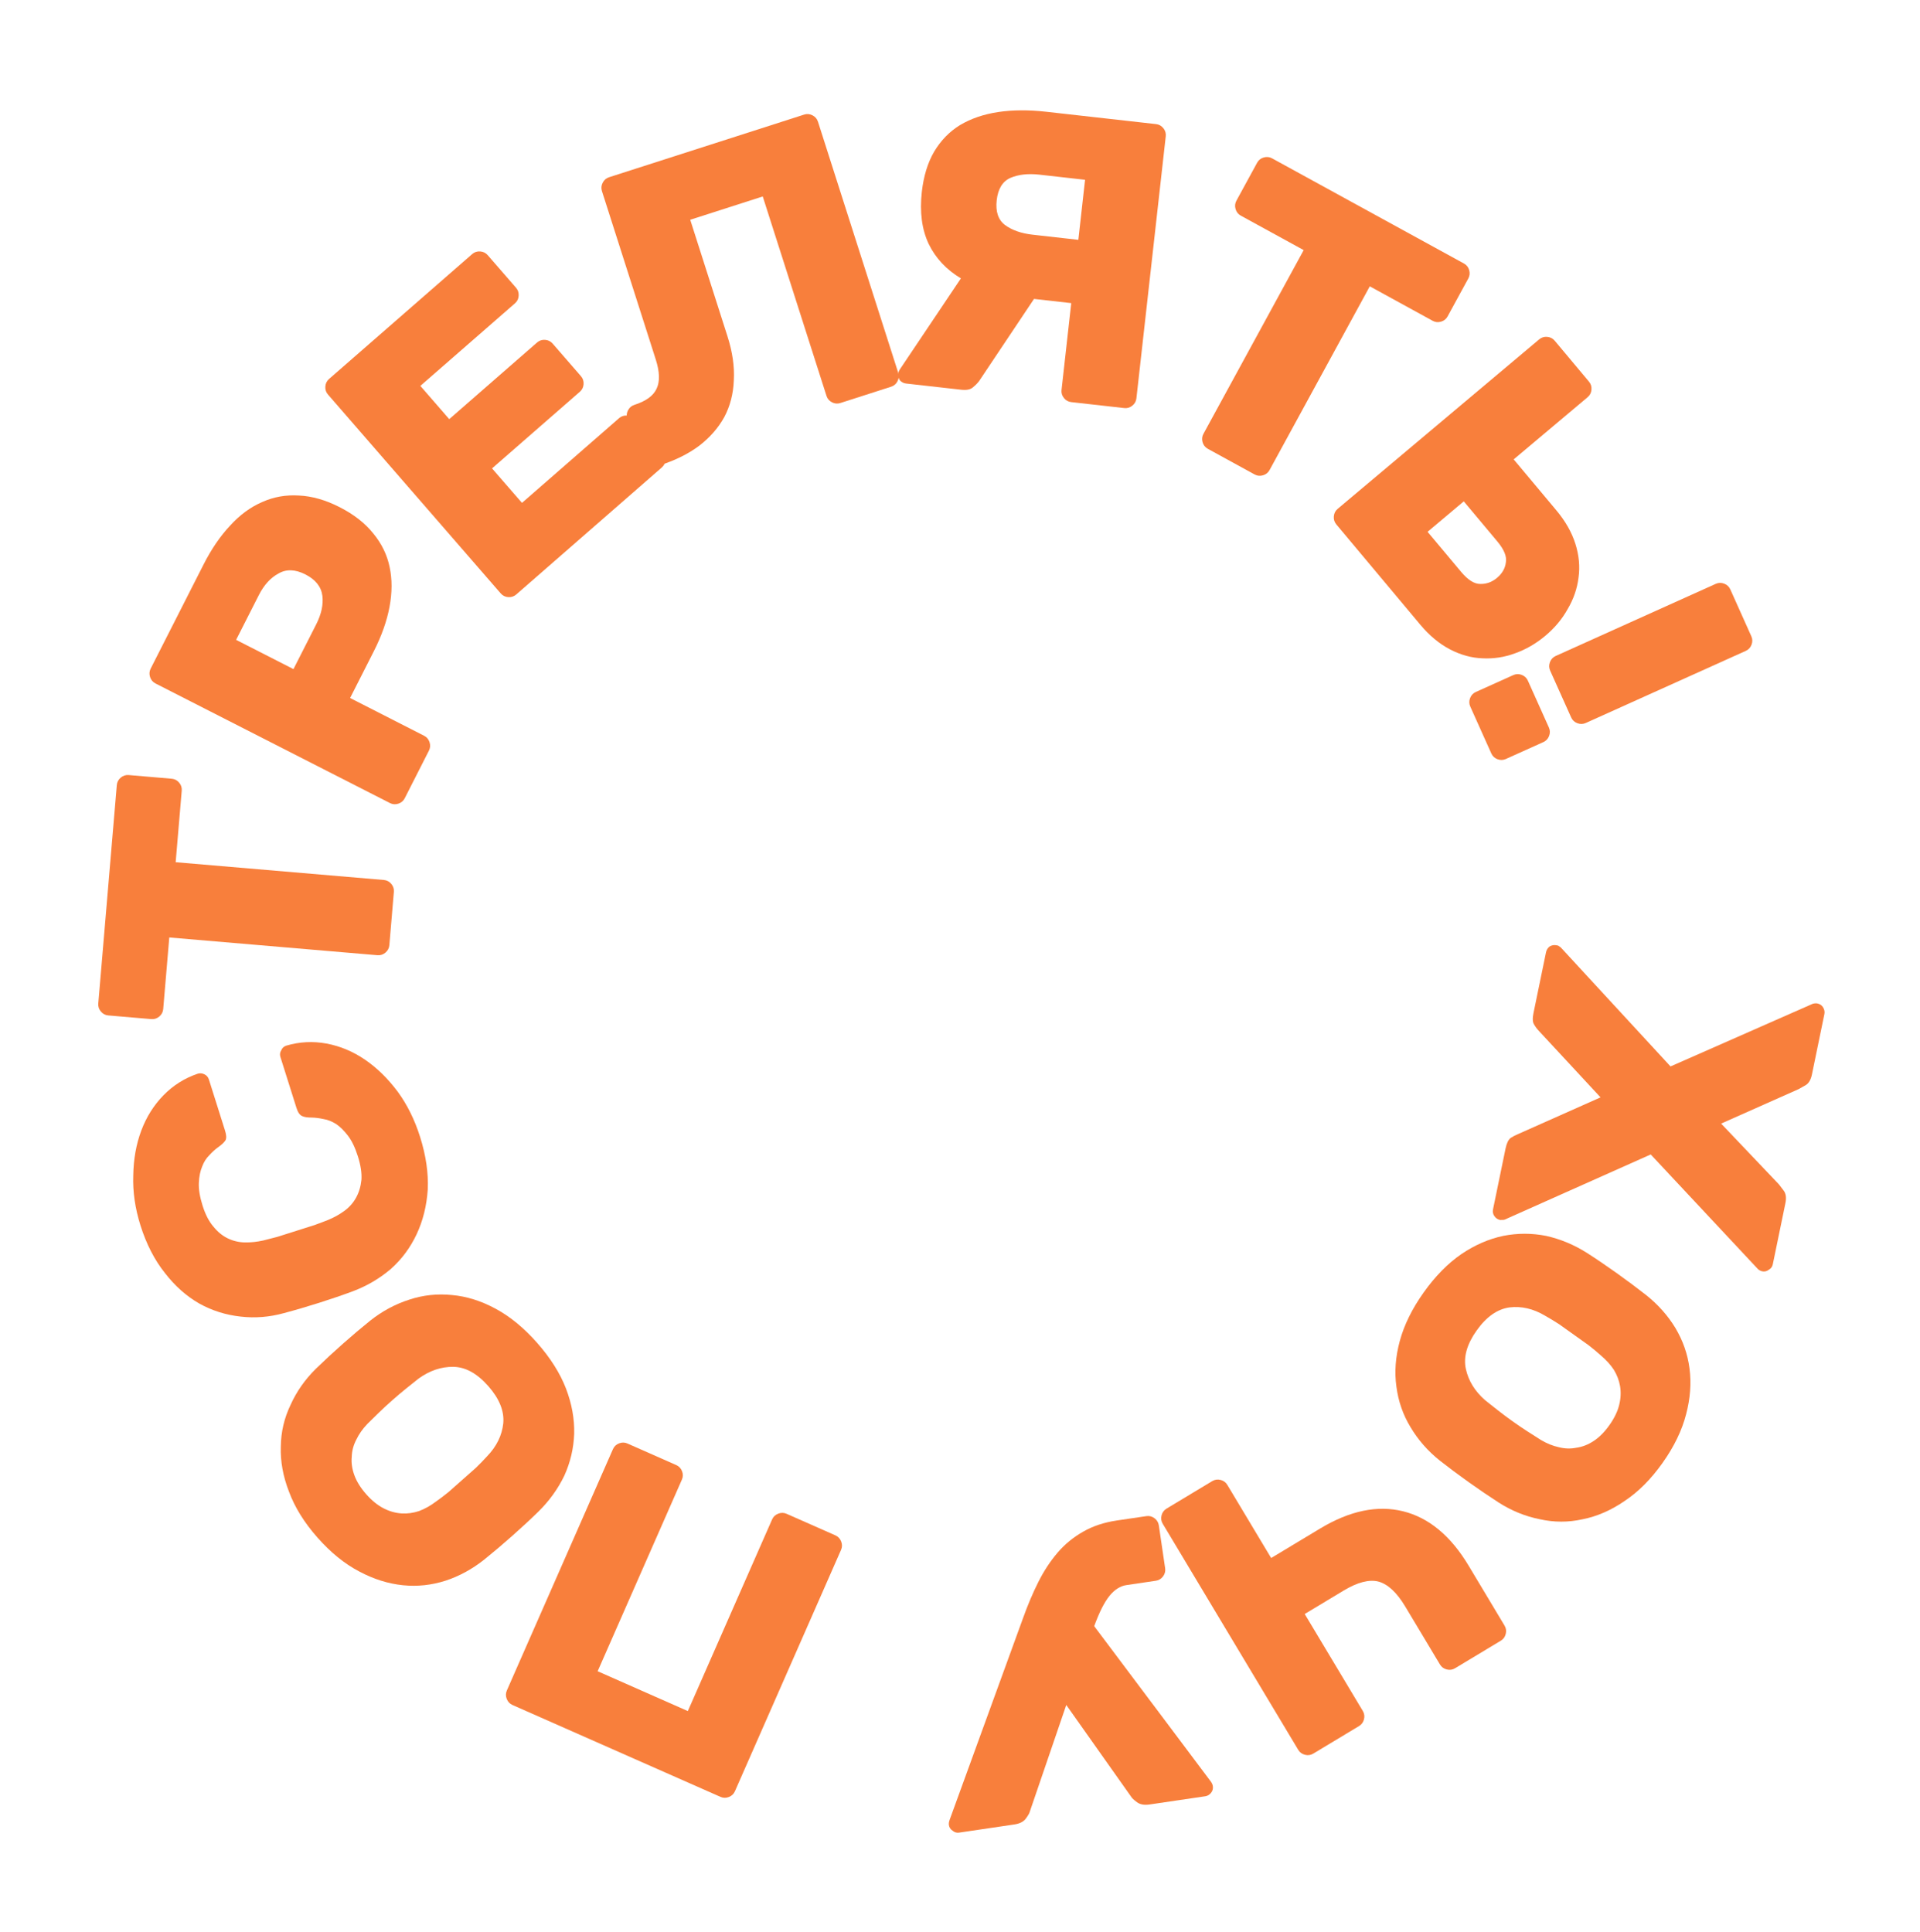 <?xml version="1.0" encoding="UTF-8"?> <svg xmlns="http://www.w3.org/2000/svg" width="160" height="161" viewBox="0 0 160 161" fill="none"> <path d="M133.378 91.461L128.273 85.957C128.102 85.783 127.956 85.59 127.838 85.38C127.715 85.193 127.699 84.877 127.791 84.433L128.835 79.368C128.876 79.168 128.979 79.004 129.144 78.877C129.327 78.775 129.518 78.745 129.717 78.787C129.761 78.796 129.805 78.805 129.85 78.814C129.912 78.85 129.982 78.9 130.062 78.962L139.211 88.882L151.065 83.66C151.212 83.621 151.341 83.613 151.452 83.636C151.652 83.677 151.804 83.778 151.909 83.939C152.032 84.126 152.073 84.32 152.032 84.52L150.995 89.551C150.904 89.996 150.726 90.295 150.464 90.449C150.201 90.603 150.005 90.713 149.876 90.779L143.428 93.647L148.241 98.709C148.334 98.821 148.47 98.999 148.65 99.245C148.831 99.491 148.875 99.836 148.784 100.28L147.733 105.378C147.692 105.578 147.58 105.728 147.398 105.83C147.232 105.957 147.05 106.001 146.851 105.959C146.74 105.937 146.625 105.878 146.505 105.784L137.561 96.219L125.385 101.652C125.287 101.678 125.205 101.685 125.139 101.671C125.09 101.684 125.043 101.686 124.999 101.677C124.799 101.635 124.638 101.521 124.515 101.333C124.41 101.172 124.378 100.992 124.419 100.792L125.462 95.728C125.554 95.283 125.696 94.989 125.888 94.843C126.075 94.72 126.282 94.612 126.508 94.52L133.378 91.461Z" fill="#F87F3C"></path> <path d="M137.181 107.94C138.174 108.731 138.985 109.643 139.613 110.675C140.247 111.739 140.641 112.868 140.793 114.062C140.951 115.288 140.857 116.556 140.51 117.867C140.168 119.21 139.513 120.565 138.542 121.933C137.585 123.283 136.531 124.341 135.378 125.105C134.244 125.883 133.079 126.389 131.886 126.624C130.698 126.89 129.505 126.889 128.307 126.62C127.115 126.383 125.983 125.924 124.911 125.244C124.092 124.716 123.249 124.143 122.382 123.525C121.515 122.908 120.717 122.311 119.987 121.735C118.993 120.944 118.18 120.017 117.546 118.953C116.918 117.921 116.525 116.792 116.367 115.566C116.196 114.359 116.29 113.091 116.65 111.761C117.01 110.431 117.668 109.091 118.625 107.742C119.595 106.374 120.647 105.301 121.782 104.523C122.903 103.764 124.067 103.257 125.274 103.004C126.467 102.769 127.661 102.77 128.852 103.007C130.05 103.276 131.184 103.751 132.256 104.431C133.039 104.933 133.864 105.493 134.73 106.111C135.597 106.728 136.414 107.338 137.181 107.94ZM123.763 116.704C124.082 116.959 124.438 117.24 124.83 117.548C125.223 117.855 125.631 118.16 126.055 118.463C126.479 118.765 126.892 119.045 127.292 119.302C127.711 119.573 128.084 119.81 128.41 120.015C128.898 120.306 129.394 120.508 129.899 120.617C130.391 120.745 130.881 120.76 131.367 120.661C131.859 120.594 132.338 120.407 132.806 120.1C133.273 119.793 133.71 119.353 134.116 118.78C134.523 118.207 134.794 117.648 134.929 117.105C135.065 116.562 135.09 116.037 135.005 115.531C134.925 115.056 134.75 114.598 134.481 114.156C134.198 113.732 133.839 113.337 133.405 112.972C133.118 112.711 132.778 112.427 132.385 112.12C131.998 111.843 131.592 111.555 131.168 111.252C130.744 110.95 130.328 110.654 129.923 110.365C129.504 110.095 129.116 109.86 128.758 109.66C127.783 109.077 126.794 108.846 125.793 108.967C124.778 109.106 123.864 109.749 123.051 110.896C122.238 112.041 121.94 113.109 122.155 114.097C122.37 115.085 122.907 115.954 123.763 116.704Z" fill="#F87F3C"></path> <path d="M117.096 133.886C116.396 132.719 115.653 132.03 114.865 131.816C114.089 131.622 113.119 131.875 111.955 132.576L108.726 134.521L113.567 142.599C113.695 142.813 113.728 143.045 113.667 143.294C113.604 143.543 113.467 143.731 113.253 143.86L109.442 146.155C109.229 146.283 108.998 146.317 108.75 146.254C108.501 146.192 108.313 146.054 108.185 145.84L96.895 127C96.767 126.786 96.733 126.555 96.795 126.305C96.858 126.057 96.995 125.868 97.209 125.739L101.019 123.444C101.233 123.316 101.464 123.283 101.712 123.345C101.961 123.407 102.149 123.545 102.277 123.759L105.93 129.854L110.003 127.401C112.485 125.906 114.798 125.427 116.94 125.963C119.082 126.498 120.899 128.01 122.39 130.499L125.379 135.486C125.507 135.7 125.541 135.931 125.478 136.18C125.416 136.43 125.279 136.619 125.065 136.747L121.254 139.042C121.041 139.17 120.81 139.204 120.562 139.142C120.313 139.079 120.125 138.941 119.997 138.727L117.096 133.886Z" fill="#F87F3C"></path> <path d="M85.253 134.863C85.642 133.773 86.066 132.771 86.526 131.854C86.986 130.938 87.519 130.126 88.124 129.417C88.728 128.709 89.442 128.122 90.266 127.657C91.067 127.194 92.005 126.884 93.079 126.725L95.53 126.363C95.776 126.326 96.002 126.384 96.208 126.537C96.413 126.691 96.534 126.89 96.57 127.138L97.095 130.705C97.132 130.952 97.073 131.179 96.921 131.385C96.768 131.59 96.569 131.712 96.322 131.748L93.871 132.111C93.356 132.186 92.885 132.485 92.459 133.007C92.033 133.529 91.608 134.371 91.184 135.533L100.87 148.443C100.982 148.587 101.048 148.726 101.068 148.861C101.098 149.063 101.056 149.241 100.941 149.396C100.808 149.576 100.64 149.681 100.439 149.711L95.805 150.395C95.358 150.461 95.005 150.399 94.749 150.208C94.492 150.016 94.332 149.868 94.271 149.762L88.856 142.102L85.81 151.013C85.782 151.131 85.672 151.319 85.481 151.577C85.29 151.835 84.971 151.996 84.523 152.062L79.923 152.742C79.722 152.772 79.542 152.718 79.385 152.581C79.209 152.469 79.105 152.313 79.076 152.111C79.056 151.976 79.079 151.824 79.145 151.653L85.253 134.863Z" fill="#F87F3C"></path> <path d="M42.707 142.105C42.479 142.004 42.319 141.834 42.227 141.595C42.134 141.356 42.138 141.122 42.238 140.893L51.079 120.781C51.18 120.553 51.349 120.392 51.588 120.299C51.827 120.206 52.06 120.21 52.287 120.311L56.356 122.108C56.584 122.209 56.744 122.379 56.837 122.618C56.929 122.857 56.925 123.091 56.825 123.319L49.804 139.291L57.32 142.611L64.341 126.64C64.441 126.411 64.611 126.251 64.85 126.158C65.088 126.065 65.321 126.068 65.549 126.169L69.618 127.966C69.845 128.067 70.005 128.237 70.098 128.476C70.191 128.716 70.187 128.949 70.087 129.177L61.245 149.29C61.145 149.518 60.976 149.679 60.737 149.772C60.498 149.865 60.265 149.861 60.037 149.76L42.707 142.105Z" fill="#F87F3C"></path> <path d="M40.349 129.988C39.354 130.778 38.284 131.362 37.139 131.741C35.961 132.118 34.775 132.245 33.581 132.123C32.354 131.999 31.143 131.618 29.948 130.982C28.721 130.343 27.553 129.395 26.445 128.137C25.351 126.897 24.564 125.626 24.083 124.327C23.585 123.043 23.358 121.791 23.401 120.573C23.412 119.352 23.685 118.188 24.218 117.08C24.719 115.97 25.422 114.969 26.327 114.077C27.026 113.397 27.774 112.705 28.571 111.999C29.368 111.294 30.129 110.65 30.854 110.068C31.849 109.278 32.934 108.694 34.112 108.317C35.257 107.939 36.443 107.811 37.67 107.936C38.882 108.043 40.093 108.423 41.303 109.077C42.513 109.73 43.664 110.677 44.758 111.918C45.867 113.176 46.67 114.447 47.167 115.732C47.65 116.998 47.878 118.25 47.849 119.486C47.806 120.704 47.534 121.868 47.033 122.978C46.5 124.086 45.781 125.086 44.876 125.978C44.211 126.628 43.48 127.305 42.683 128.011C41.886 128.717 41.108 129.376 40.349 129.988ZM34.884 114.898C34.564 115.151 34.21 115.434 33.822 115.747C33.434 116.061 33.045 116.39 32.655 116.736C32.265 117.081 31.899 117.42 31.558 117.752C31.2 118.1 30.884 118.41 30.611 118.682C30.217 119.091 29.91 119.53 29.688 119.998C29.452 120.45 29.326 120.924 29.312 121.421C29.265 121.916 29.338 122.427 29.53 122.954C29.722 123.48 30.05 124.006 30.514 124.533C30.979 125.06 31.46 125.451 31.957 125.707C32.454 125.963 32.958 126.107 33.469 126.138C33.948 126.168 34.433 126.102 34.924 125.939C35.4 125.76 35.865 125.5 36.319 125.158C36.637 124.937 36.99 124.669 37.378 124.356C37.734 124.04 38.107 123.711 38.497 123.365C38.887 123.019 39.269 122.681 39.642 122.351C40 122.004 40.316 121.678 40.592 121.374C41.38 120.555 41.829 119.642 41.939 118.637C42.034 117.614 41.617 116.576 40.688 115.523C39.76 114.469 38.791 113.935 37.782 113.92C36.773 113.906 35.807 114.232 34.884 114.898Z" fill="#F87F3C"></path> <path d="M21.927 103.391C22.214 103.323 22.609 103.222 23.113 103.086C23.609 102.929 24.126 102.765 24.666 102.594C25.183 102.43 25.701 102.265 26.219 102.101C26.708 101.923 27.09 101.778 27.363 101.668C27.846 101.467 28.29 101.219 28.695 100.924C29.101 100.629 29.425 100.265 29.667 99.831C29.91 99.397 30.061 98.897 30.12 98.332C30.157 97.773 30.06 97.126 29.828 96.39C29.596 95.655 29.319 95.076 28.996 94.655C28.673 94.234 28.346 93.91 28.013 93.683C27.658 93.462 27.306 93.323 26.956 93.268C26.6 93.191 26.279 93.15 25.992 93.145C25.613 93.147 25.338 93.103 25.168 93.014C24.976 92.932 24.822 92.707 24.706 92.34L23.366 88.091C23.304 87.896 23.328 87.71 23.439 87.532C23.52 87.34 23.658 87.213 23.852 87.151C24.959 86.824 26.08 86.766 27.215 86.977C28.349 87.189 29.416 87.636 30.414 88.318C31.413 89.001 32.322 89.89 33.142 90.986C33.934 92.067 34.555 93.322 35.005 94.749C35.497 96.306 35.71 97.773 35.646 99.149C35.553 100.51 35.245 101.75 34.719 102.868C34.194 103.987 33.478 104.951 32.571 105.762C31.635 106.558 30.584 107.176 29.418 107.617C28.547 107.941 27.605 108.264 26.591 108.585C25.577 108.906 24.6 109.193 23.658 109.443C22.458 109.776 21.255 109.872 20.047 109.732C18.819 109.598 17.672 109.236 16.608 108.645C15.537 108.033 14.58 107.182 13.738 106.094C12.875 105.011 12.197 103.691 11.706 102.135C11.256 100.707 11.056 99.319 11.105 97.972C11.126 96.609 11.349 95.361 11.775 94.227C12.2 93.093 12.816 92.113 13.623 91.286C14.431 90.459 15.381 89.861 16.474 89.49C16.668 89.428 16.865 89.449 17.064 89.553C17.234 89.642 17.35 89.783 17.411 89.978L18.752 94.228C18.868 94.595 18.881 94.864 18.793 95.035C18.683 95.213 18.472 95.41 18.161 95.628C17.93 95.796 17.69 96.015 17.443 96.284C17.188 96.531 16.99 96.844 16.849 97.222C16.685 97.606 16.592 98.064 16.57 98.595C16.547 99.125 16.652 99.758 16.884 100.493C17.116 101.228 17.418 101.811 17.791 102.24C18.142 102.675 18.541 103.001 18.989 103.216C19.436 103.431 19.91 103.542 20.411 103.55C20.912 103.558 21.417 103.505 21.927 103.391Z" fill="#F87F3C"></path> <path d="M9.734 65.435C9.755 65.186 9.864 64.979 10.059 64.814C10.255 64.648 10.477 64.576 10.725 64.597L14.31 64.903C14.558 64.924 14.764 65.033 14.929 65.229C15.094 65.425 15.166 65.648 15.145 65.896L14.639 71.862L31.987 73.342C32.235 73.363 32.442 73.472 32.607 73.668C32.772 73.864 32.844 74.086 32.822 74.335L32.446 78.776C32.425 79.024 32.316 79.231 32.121 79.397C31.925 79.563 31.703 79.634 31.455 79.614L14.107 78.134L13.601 84.101C13.579 84.349 13.471 84.556 13.275 84.722C13.08 84.887 12.858 84.959 12.61 84.938L9.025 84.632C8.777 84.611 8.571 84.502 8.406 84.306C8.241 84.11 8.169 83.888 8.19 83.639L9.734 65.435Z" fill="#F87F3C"></path> <path d="M16.959 47.056C17.615 45.762 18.357 44.677 19.183 43.8C19.988 42.913 20.878 42.26 21.853 41.841C22.807 41.412 23.825 41.232 24.908 41.3C26 41.349 27.131 41.671 28.301 42.268C29.49 42.875 30.426 43.607 31.108 44.464C31.8 45.301 32.254 46.232 32.469 47.258C32.685 48.284 32.682 49.39 32.461 50.575C32.24 51.761 31.801 53 31.144 54.294L29.174 58.175L35.344 61.323C35.566 61.436 35.716 61.615 35.795 61.859C35.875 62.103 35.858 62.336 35.745 62.559L33.728 66.531C33.615 66.753 33.437 66.904 33.194 66.983C32.95 67.062 32.718 67.046 32.496 66.932L12.956 56.963C12.735 56.849 12.584 56.671 12.505 56.427C12.426 56.183 12.443 55.95 12.555 55.727L16.959 47.056ZM24.455 55.767L26.349 52.038C26.78 51.189 26.952 50.399 26.867 49.668C26.771 48.906 26.299 48.309 25.453 47.877C24.606 47.445 23.857 47.419 23.207 47.8C22.547 48.151 22.001 48.75 21.57 49.599L19.676 53.329L24.455 55.767Z" fill="#F87F3C"></path> <path d="M51.588 34.854C51.775 34.69 51.997 34.617 52.252 34.634C52.508 34.652 52.717 34.755 52.88 34.943L55.243 37.663C55.406 37.851 55.479 38.074 55.461 38.33C55.444 38.586 55.341 38.795 55.153 38.959L43.02 49.548C42.832 49.712 42.611 49.785 42.355 49.768C42.1 49.75 41.891 49.647 41.727 49.459L27.331 32.882C27.167 32.694 27.094 32.472 27.112 32.216C27.13 31.96 27.233 31.75 27.42 31.586L39.349 21.176C39.536 21.012 39.758 20.939 40.013 20.956C40.269 20.974 40.478 21.077 40.641 21.265L43.004 23.985C43.167 24.174 43.24 24.396 43.222 24.652C43.205 24.908 43.102 25.118 42.914 25.281L35.03 32.162L37.437 34.934L44.758 28.544C44.946 28.38 45.167 28.307 45.423 28.325C45.678 28.343 45.887 28.446 46.051 28.634L48.413 31.354C48.577 31.542 48.649 31.764 48.632 32.02C48.614 32.276 48.511 32.486 48.324 32.65L41.003 39.039L43.499 41.913L51.588 34.854Z" fill="#F87F3C"></path> <path d="M57.519 18.316L60.625 28.037C61.039 29.332 61.215 30.55 61.151 31.69C61.109 32.823 60.843 33.849 60.353 34.769C59.856 35.667 59.16 36.462 58.264 37.154C57.362 37.825 56.286 38.361 55.036 38.763L54.519 38.929C54.282 39.005 54.05 38.984 53.822 38.867C53.595 38.749 53.443 38.572 53.367 38.334L52.269 34.9C52.193 34.662 52.214 34.429 52.331 34.201C52.448 33.973 52.625 33.821 52.862 33.745C53.832 33.433 54.449 32.985 54.714 32.4C55 31.808 54.977 30.994 54.645 29.957L50.162 15.928C50.086 15.69 50.106 15.457 50.224 15.229C50.341 15.001 50.518 14.848 50.755 14.772L67.013 9.551C67.25 9.475 67.482 9.496 67.71 9.613C67.937 9.73 68.088 9.908 68.165 10.146L74.854 31.076C74.93 31.314 74.909 31.547 74.792 31.775C74.675 32.003 74.498 32.155 74.261 32.231L70.027 33.591C69.79 33.667 69.558 33.647 69.33 33.529C69.103 33.412 68.95 33.234 68.875 32.997L63.562 16.375L57.519 18.316Z" fill="#F87F3C"></path> <path d="M87.198 9.316L96.338 10.344C96.585 10.372 96.788 10.486 96.948 10.687C97.108 10.887 97.174 11.112 97.146 11.36L94.701 33.201C94.673 33.449 94.559 33.653 94.359 33.813C94.159 33.973 93.935 34.039 93.688 34.011L89.269 33.514C89.022 33.486 88.818 33.372 88.659 33.172C88.499 32.971 88.433 32.747 88.461 32.499L89.271 25.264L86.168 24.914L81.614 31.729C81.479 31.919 81.299 32.104 81.074 32.284C80.871 32.467 80.545 32.533 80.095 32.482L75.508 31.966C75.306 31.943 75.134 31.855 74.992 31.702C74.874 31.529 74.827 31.341 74.85 31.139C74.862 31.026 74.91 30.906 74.993 30.778L80.076 23.202C78.86 22.471 77.965 21.515 77.391 20.332C76.821 19.127 76.63 17.679 76.819 15.988C76.966 14.681 77.307 13.566 77.842 12.645C78.404 11.704 79.124 10.964 80.004 10.424C80.907 9.886 81.96 9.525 83.165 9.341C84.369 9.157 85.714 9.149 87.198 9.316ZM89.862 19.989L90.422 14.985L86.611 14.556C85.667 14.45 84.859 14.542 84.189 14.832C83.542 15.124 83.165 15.743 83.059 16.69C82.953 17.637 83.184 18.325 83.75 18.754C84.339 19.185 85.106 19.454 86.05 19.56L89.862 19.989Z" fill="#F87F3C"></path> <path d="M121.995 21.962C122.213 22.082 122.359 22.265 122.431 22.511C122.502 22.757 122.479 22.99 122.359 23.209L120.633 26.373C120.514 26.592 120.332 26.737 120.086 26.809C119.84 26.881 119.609 26.858 119.39 26.738L114.149 23.865L105.796 39.179C105.676 39.398 105.493 39.543 105.248 39.615C105.002 39.688 104.77 39.664 104.552 39.544L100.651 37.406C100.433 37.286 100.287 37.103 100.215 36.857C100.144 36.61 100.167 36.378 100.287 36.159L108.64 20.845L103.399 17.972C103.181 17.853 103.036 17.67 102.964 17.424C102.892 17.177 102.915 16.945 103.035 16.726L104.761 13.562C104.88 13.343 105.062 13.197 105.309 13.125C105.554 13.053 105.786 13.076 106.004 13.196L121.995 21.962Z" fill="#F87F3C"></path> <path d="M128.267 28.283C128.458 28.122 128.68 28.053 128.935 28.076C129.19 28.098 129.398 28.205 129.558 28.396L132.416 31.81C132.576 32.001 132.644 32.224 132.622 32.48C132.6 32.736 132.493 32.944 132.303 33.104L126.141 38.287L129.697 42.536C130.453 43.439 130.982 44.371 131.284 45.331C131.586 46.291 131.673 47.225 131.545 48.131C131.433 49.055 131.131 49.93 130.642 50.757C130.184 51.586 129.565 52.329 128.785 52.985C128.005 53.641 127.16 54.13 126.248 54.453C125.368 54.778 124.465 54.916 123.538 54.867C122.625 54.836 121.724 54.587 120.833 54.123C119.942 53.658 119.118 52.974 118.362 52.071L111.359 43.705C111.199 43.514 111.13 43.29 111.152 43.035C111.174 42.779 111.281 42.571 111.471 42.411L128.267 28.283ZM124.75 48.163C125.183 47.799 125.429 47.37 125.488 46.876C125.579 46.385 125.341 45.8 124.774 45.123L121.981 41.786L118.965 44.324L121.758 47.66C122.325 48.337 122.858 48.674 123.356 48.669C123.869 48.682 124.333 48.513 124.75 48.163Z" fill="#F87F3C"></path> <path d="M132.144 60.26C131.916 60.362 131.684 60.368 131.444 60.276C131.205 60.185 131.034 60.026 130.932 59.799L129.178 55.889C129.076 55.661 129.071 55.427 129.162 55.188C129.253 54.948 129.412 54.776 129.638 54.674L142.98 48.661C143.207 48.559 143.44 48.553 143.679 48.644C143.919 48.735 144.089 48.895 144.192 49.122L145.945 53.032C146.047 53.26 146.053 53.493 145.962 53.733C145.871 53.973 145.712 54.144 145.485 54.247L132.144 60.26ZM125.488 63.259C125.261 63.362 125.028 63.367 124.788 63.276C124.55 63.185 124.379 63.026 124.277 62.798L122.523 58.888C122.421 58.661 122.416 58.427 122.506 58.187C122.597 57.947 122.756 57.776 122.983 57.674L126.11 56.265C126.336 56.162 126.57 56.157 126.809 56.248C127.048 56.339 127.219 56.498 127.321 56.726L129.075 60.636C129.177 60.864 129.182 61.097 129.092 61.337C129.001 61.577 128.842 61.748 128.615 61.85L125.488 63.259Z" fill="#F87F3C"></path> </svg> 